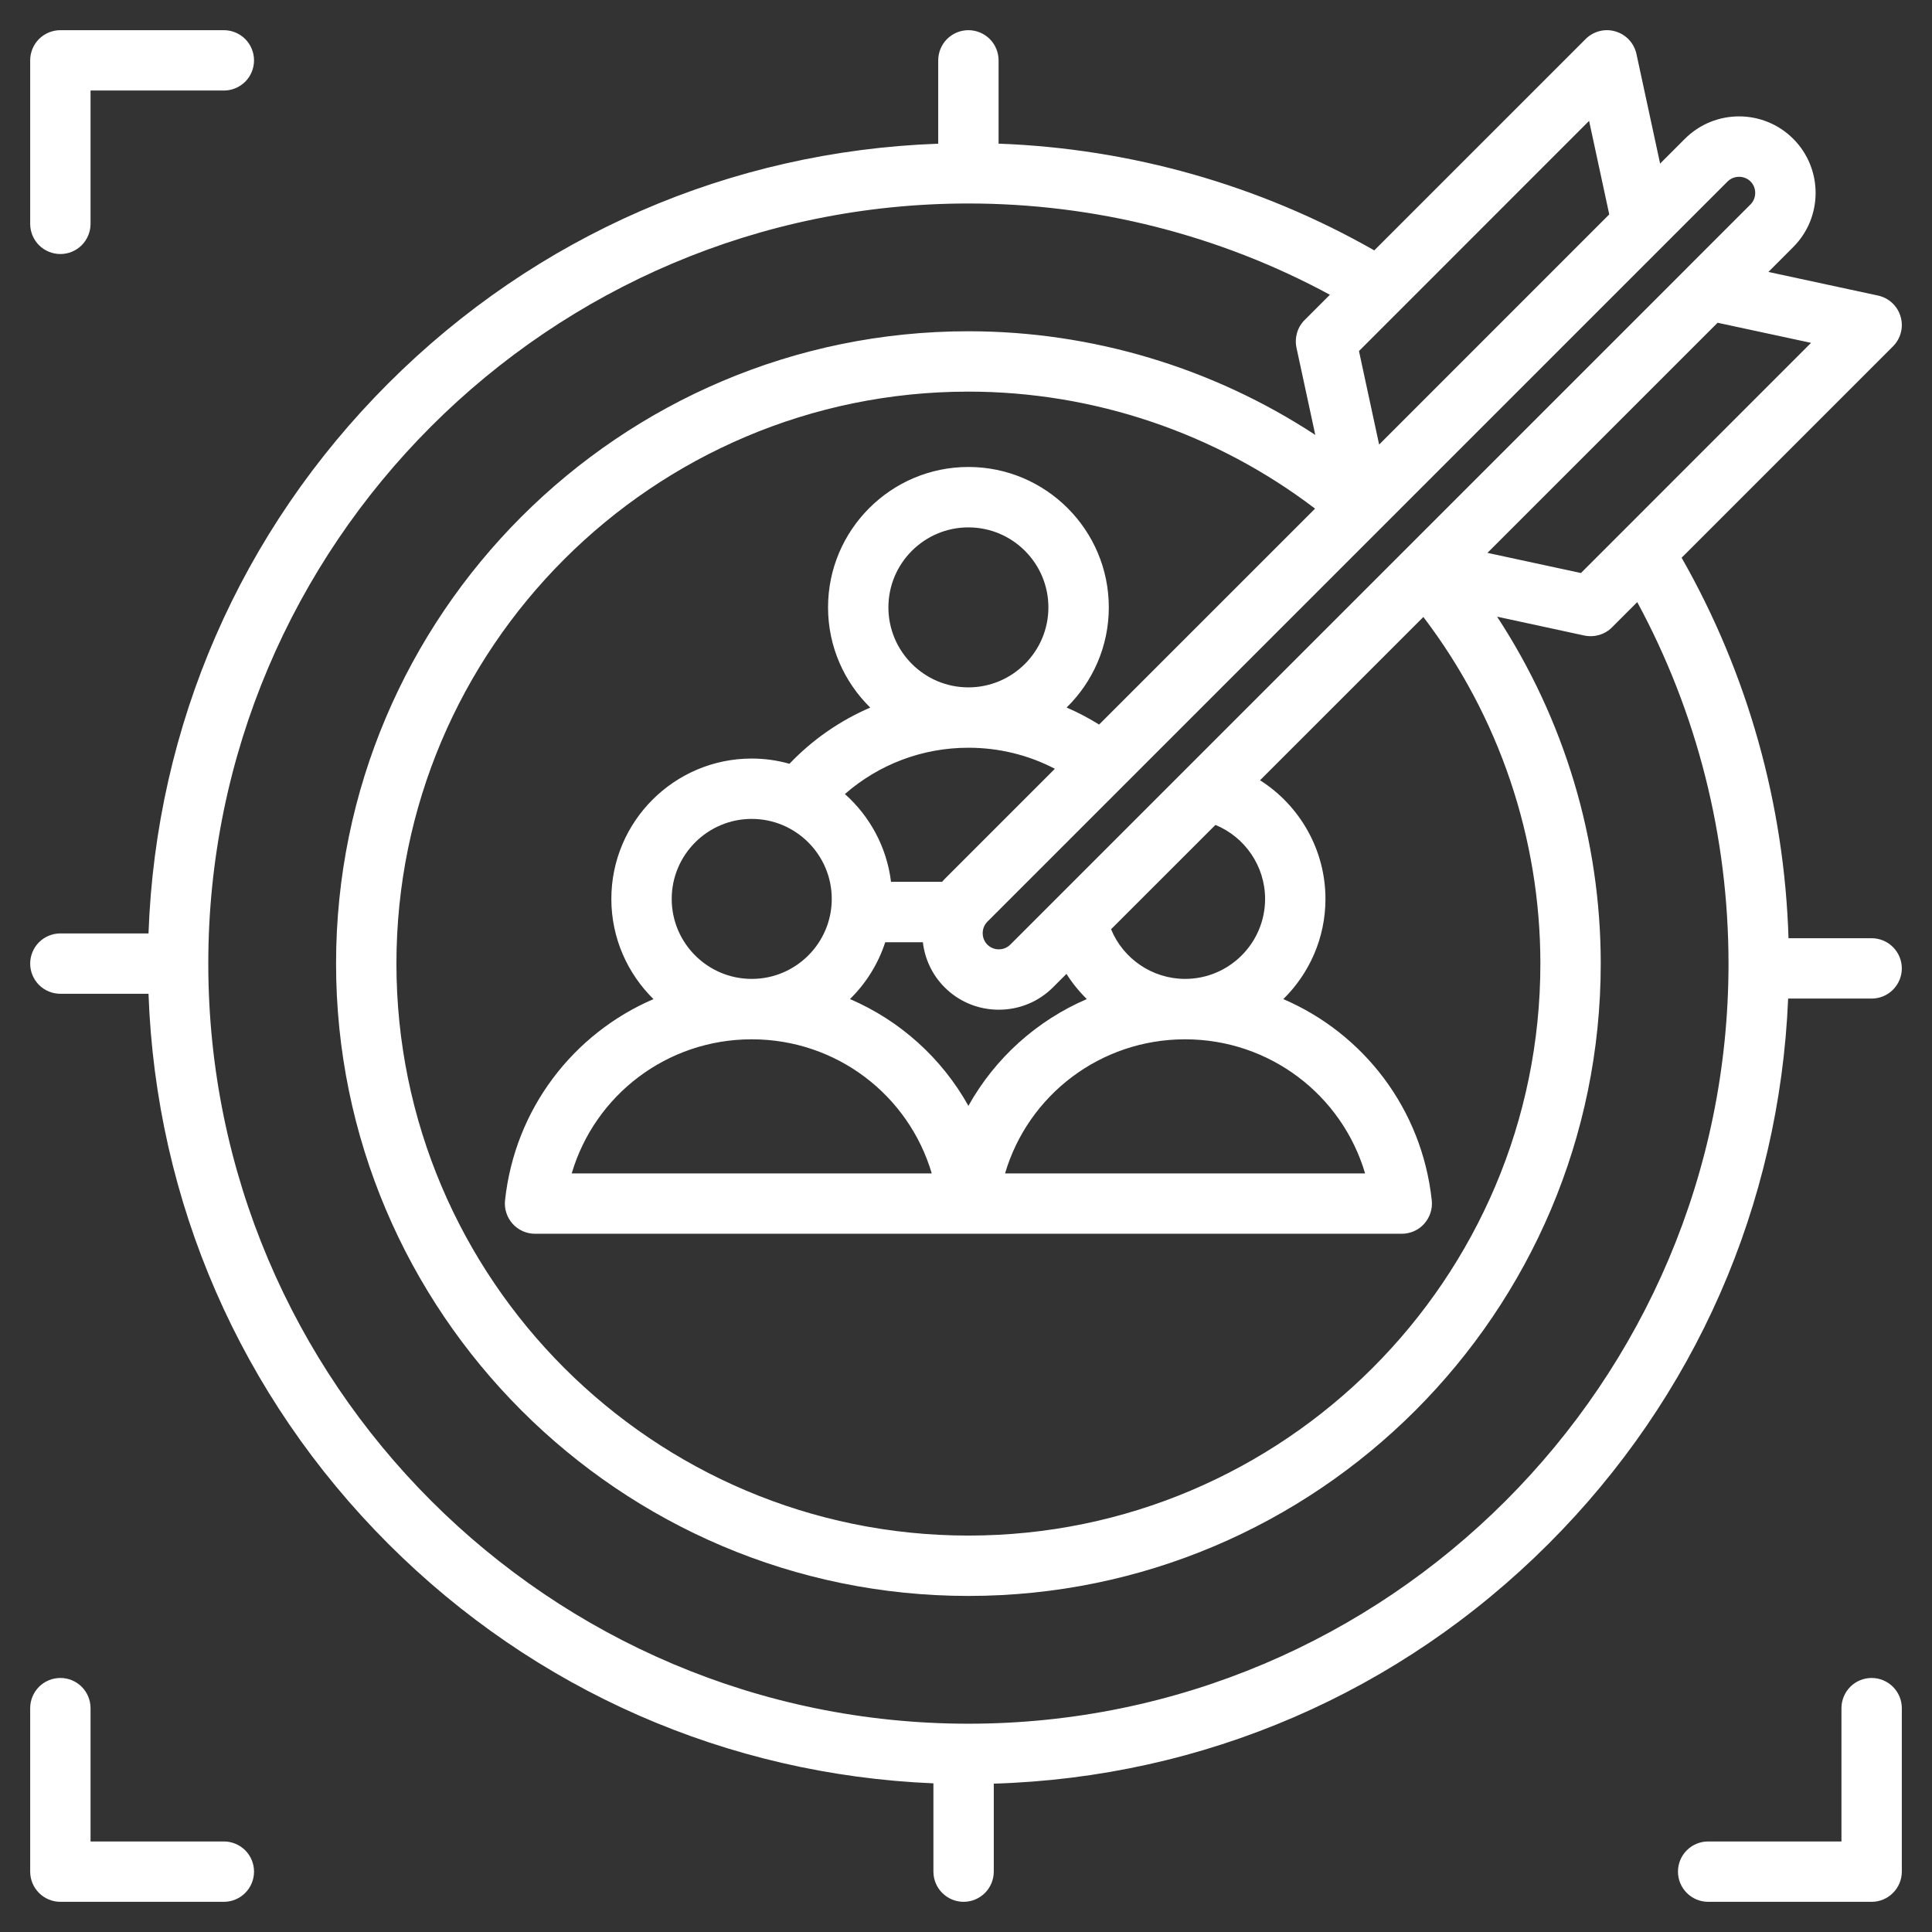 <?xml version="1.0" encoding="UTF-8"?> <svg xmlns="http://www.w3.org/2000/svg" width="37" height="37" viewBox="0 0 37 37" fill="none"><rect x="0" y="0" width="37" height="37" fill="#333333" stroke="none"/><path d="M34.245 19.124H35.844C35.997 19.124 36.144 19.063 36.252 18.955C36.361 18.846 36.422 18.699 36.422 18.546C36.422 18.393 36.361 18.246 36.252 18.137C36.144 18.029 35.997 17.968 35.844 17.968H34.252C34.173 15.402 33.471 12.902 32.205 10.681L36.252 6.634C36.326 6.56 36.378 6.468 36.404 6.368C36.43 6.267 36.428 6.161 36.398 6.062C36.369 5.962 36.313 5.872 36.237 5.801C36.161 5.731 36.067 5.682 35.965 5.66L33.867 5.208L34.342 4.732C34.914 4.16 34.914 3.23 34.342 2.658C33.77 2.086 32.84 2.086 32.268 2.658L31.793 3.133L31.34 1.034C31.318 0.933 31.269 0.839 31.199 0.763C31.128 0.687 31.038 0.631 30.938 0.602C30.839 0.572 30.733 0.57 30.632 0.596C30.532 0.622 30.44 0.674 30.366 0.748L26.319 4.795C24.125 3.545 21.658 2.844 19.124 2.751V1.156C19.124 1.003 19.063 0.856 18.955 0.747C18.846 0.639 18.699 0.578 18.546 0.578C18.393 0.578 18.246 0.639 18.137 0.747C18.029 0.856 17.968 1.003 17.968 1.156V2.752C13.988 2.895 10.266 4.512 7.435 7.343C4.604 10.174 2.987 13.896 2.844 17.876H1.156C1.003 17.876 0.856 17.937 0.747 18.045C0.639 18.154 0.578 18.301 0.578 18.454C0.578 18.607 0.639 18.754 0.747 18.863C0.856 18.971 1.003 19.032 1.156 19.032H2.844C2.987 23.012 4.604 26.734 7.435 29.565C10.244 32.374 13.93 33.988 17.876 34.153V35.844C17.876 35.997 17.937 36.144 18.045 36.252C18.154 36.361 18.301 36.422 18.454 36.422C18.607 36.422 18.754 36.361 18.863 36.252C18.971 36.144 19.032 35.997 19.032 35.844V34.159C23.047 34.038 26.804 32.418 29.657 29.565C32.467 26.756 34.08 23.07 34.245 19.124ZM34.684 6.566L30.277 10.974L28.486 10.588L32.894 6.181L34.684 6.566ZM23.277 15.798C23.841 16.03 24.228 16.586 24.228 17.215C24.228 18.06 23.541 18.747 22.696 18.747C22.067 18.747 21.51 18.361 21.278 17.796L23.277 15.798ZM22.696 19.904C24.316 19.904 25.7 20.971 26.143 22.472H19.248C19.691 20.971 21.075 19.904 22.696 19.904ZM20.166 18.909L20.424 18.651C20.535 18.826 20.666 18.988 20.814 19.133C19.854 19.546 19.056 20.265 18.546 21.178C18.036 20.265 17.239 19.546 16.278 19.133C16.587 18.83 16.819 18.457 16.953 18.045H17.674C17.711 18.361 17.849 18.667 18.091 18.909C18.367 19.185 18.736 19.337 19.128 19.337C19.521 19.337 19.889 19.185 20.166 18.909ZM12.864 17.215C12.864 16.371 13.552 15.683 14.396 15.683C15.241 15.683 15.929 16.371 15.929 17.215C15.929 18.06 15.242 18.747 14.398 18.747H14.396C13.551 18.747 12.864 18.06 12.864 17.215ZM14.396 19.904H14.398C16.018 19.904 17.401 20.971 17.844 22.472L10.949 22.472C11.392 20.971 12.775 19.904 14.395 19.904H14.396ZM18.091 16.834C18.074 16.852 18.059 16.87 18.042 16.888H17.064C16.983 16.223 16.658 15.632 16.181 15.207C16.831 14.638 17.665 14.32 18.546 14.32C19.133 14.32 19.695 14.459 20.202 14.723L18.091 16.834ZM18.546 13.164C17.701 13.164 17.014 12.476 17.014 11.632C17.014 10.787 17.701 10.1 18.546 10.1C19.391 10.1 20.078 10.787 20.078 11.632C20.078 12.476 19.391 13.164 18.546 13.164ZM21.049 13.876C20.85 13.752 20.642 13.643 20.427 13.55C20.925 13.062 21.235 12.382 21.235 11.632C21.235 10.149 20.029 8.943 18.546 8.943C17.064 8.943 15.858 10.149 15.858 11.632C15.858 12.383 16.168 13.062 16.666 13.551C16.083 13.802 15.557 14.168 15.119 14.627C14.884 14.561 14.641 14.527 14.396 14.527C12.914 14.527 11.708 15.733 11.708 17.215C11.708 17.966 12.018 18.645 12.515 19.134C10.983 19.792 9.86 21.233 9.672 22.989C9.663 23.069 9.672 23.151 9.697 23.228C9.722 23.305 9.763 23.376 9.817 23.437C9.871 23.497 9.937 23.545 10.011 23.578C10.085 23.611 10.166 23.628 10.247 23.628L18.546 23.628H26.845C26.926 23.628 27.006 23.611 27.081 23.578C27.155 23.545 27.221 23.497 27.275 23.437C27.329 23.376 27.37 23.305 27.395 23.228C27.42 23.151 27.429 23.069 27.42 22.989C27.232 21.233 26.11 19.792 24.577 19.134C25.074 18.645 25.384 17.966 25.384 17.215C25.384 16.274 24.891 15.425 24.131 14.943L27.259 11.816C28.707 13.716 29.5 16.052 29.5 18.454C29.5 24.494 24.586 29.408 18.546 29.408C12.506 29.408 7.592 24.494 7.592 18.454C7.592 12.414 12.506 7.5 18.546 7.5C20.946 7.5 23.285 8.293 25.185 9.741L21.049 13.876ZM33.086 3.475C33.145 3.416 33.225 3.386 33.305 3.386C33.385 3.386 33.465 3.416 33.525 3.475C33.644 3.594 33.644 3.795 33.525 3.914L32.307 5.132L32.307 5.133L22.706 14.733L22.701 14.738L19.348 18.091C19.27 18.169 19.177 18.181 19.128 18.181C19.08 18.181 18.987 18.169 18.909 18.091C18.79 17.972 18.79 17.771 18.909 17.652L33.086 3.475ZM30.433 2.315L30.819 4.106L26.412 8.514L26.026 6.723L30.433 2.315ZM18.546 33.011C10.519 33.011 3.989 26.481 3.989 18.454C3.989 10.427 10.519 3.897 18.546 3.897C20.974 3.897 23.352 4.499 25.469 5.645L24.986 6.128C24.917 6.196 24.867 6.281 24.84 6.373C24.813 6.466 24.809 6.564 24.829 6.659L25.189 8.329C23.226 7.042 20.913 6.344 18.546 6.344C11.869 6.344 6.436 11.776 6.436 18.454C6.436 25.131 11.869 30.564 18.546 30.564C25.224 30.564 30.656 25.131 30.656 18.454C30.656 16.085 29.958 13.774 28.671 11.81L30.341 12.171C30.436 12.191 30.534 12.187 30.627 12.16C30.719 12.133 30.804 12.083 30.872 12.014L31.355 11.531C32.501 13.648 33.103 16.026 33.103 18.454C33.103 26.481 26.573 33.011 18.546 33.011ZM0.578 4.287V1.156C0.578 1.003 0.639 0.856 0.747 0.747C0.856 0.639 1.003 0.578 1.156 0.578H4.287C4.44 0.578 4.587 0.639 4.696 0.747C4.804 0.856 4.865 1.003 4.865 1.156C4.865 1.31 4.804 1.457 4.696 1.565C4.587 1.673 4.44 1.734 4.287 1.734H1.734V4.287C1.734 4.44 1.673 4.587 1.565 4.696C1.457 4.804 1.31 4.865 1.156 4.865C1.003 4.865 0.856 4.804 0.747 4.696C0.639 4.587 0.578 4.44 0.578 4.287ZM36.422 32.713V35.844C36.422 35.997 36.361 36.144 36.252 36.252C36.144 36.361 35.997 36.422 35.844 36.422H32.713C32.56 36.422 32.413 36.361 32.304 36.252C32.196 36.144 32.135 35.997 32.135 35.844C32.135 35.69 32.196 35.543 32.304 35.435C32.413 35.327 32.56 35.266 32.713 35.266H35.266V32.713C35.266 32.56 35.327 32.413 35.435 32.304C35.543 32.196 35.69 32.135 35.844 32.135C35.997 32.135 36.144 32.196 36.252 32.304C36.361 32.413 36.422 32.56 36.422 32.713ZM4.865 35.844C4.865 35.997 4.804 36.144 4.696 36.252C4.587 36.361 4.44 36.422 4.287 36.422H1.156C1.003 36.422 0.856 36.361 0.747 36.252C0.639 36.144 0.578 35.997 0.578 35.844V32.713C0.578 32.56 0.639 32.413 0.747 32.304C0.856 32.196 1.003 32.135 1.156 32.135C1.31 32.135 1.457 32.196 1.565 32.304C1.673 32.413 1.734 32.56 1.734 32.713V35.266H4.287C4.44 35.266 4.587 35.327 4.696 35.435C4.804 35.543 4.865 35.69 4.865 35.844Z" fill="white"></path></svg> 
